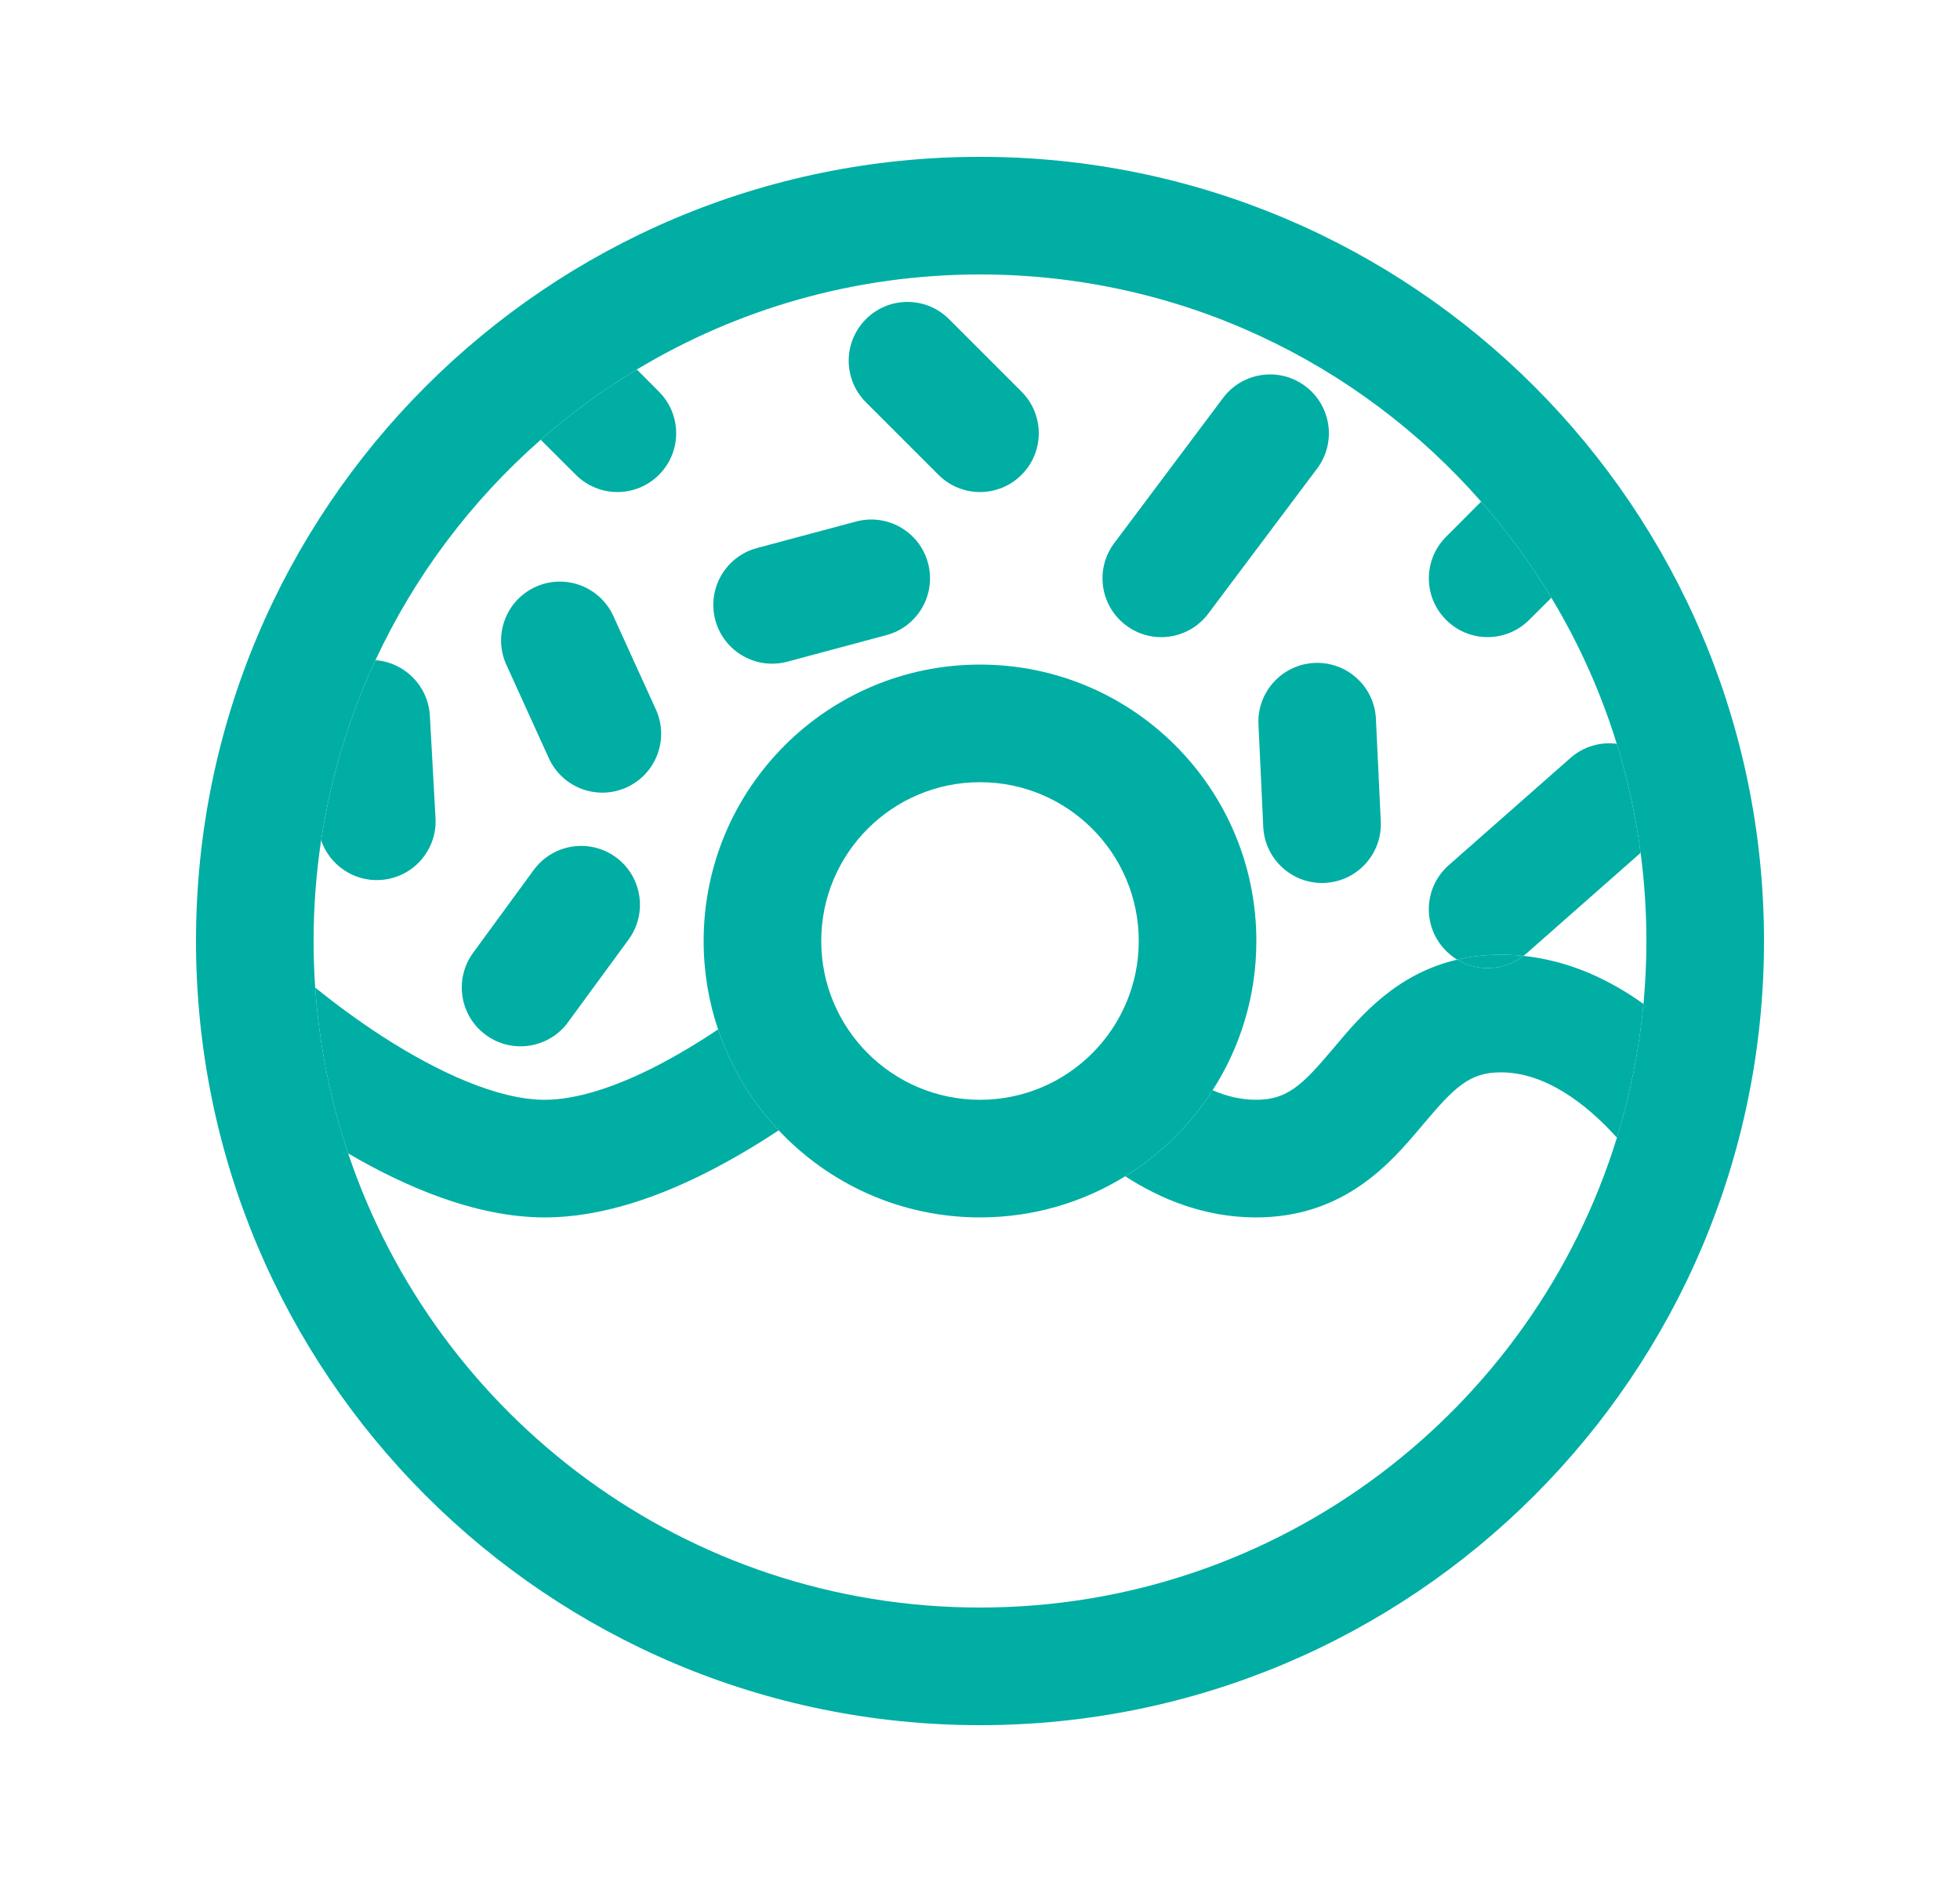 <svg width="25" height="24" viewBox="0 0 25 24" fill="none" xmlns="http://www.w3.org/2000/svg">
<path fill-rule="evenodd" clip-rule="evenodd" d="M12.5 3.5C10.899 3.5 9.401 3.943 8.123 4.712C7.687 4.974 7.277 5.274 6.897 5.608C6.013 6.384 5.291 7.34 4.789 8.419C4.455 9.136 4.219 9.907 4.096 10.716C4.033 11.134 4 11.563 4 12C4 12.2 4.007 12.398 4.02 12.595C4.071 13.329 4.215 14.037 4.441 14.709C5.572 18.075 8.753 20.5 12.5 20.5C16.321 20.5 19.554 17.978 20.624 14.508C20.793 13.961 20.907 13.391 20.963 12.803C20.987 12.538 21 12.271 21 12C21 11.619 20.975 11.244 20.926 10.876C20.863 10.399 20.761 9.934 20.622 9.485C20.418 8.826 20.137 8.202 19.788 7.623C19.526 7.187 19.226 6.777 18.892 6.397C17.334 4.621 15.048 3.5 12.5 3.5ZM2.5 12C2.5 6.477 6.977 2 12.5 2C18.023 2 22.5 6.477 22.5 12C22.5 17.523 18.023 22 12.5 22C6.977 22 2.5 17.523 2.5 12Z" fill="#00AEA4"/>
<path fill-rule="evenodd" clip-rule="evenodd" d="M12.5 9.975C11.382 9.975 10.475 10.882 10.475 12C10.475 13.118 11.382 14.025 12.5 14.025C13.618 14.025 14.525 13.118 14.525 12C14.525 10.882 13.618 9.975 12.5 9.975ZM8.975 12C8.975 10.053 10.553 8.475 12.5 8.475C14.447 8.475 16.025 10.053 16.025 12C16.025 12.701 15.82 13.354 15.467 13.903C15.183 14.347 14.801 14.722 14.352 15C13.814 15.333 13.18 15.525 12.5 15.525C11.487 15.525 10.575 15.098 9.932 14.414C9.589 14.05 9.322 13.612 9.159 13.127C9.04 12.773 8.975 12.394 8.975 12Z" fill="#00AEA4"/>
<path fill-rule="evenodd" clip-rule="evenodd" d="M16.65 4.925C16.981 5.174 17.049 5.644 16.8 5.975L15.412 7.825C15.164 8.156 14.694 8.224 14.363 7.975C14.031 7.726 13.964 7.256 14.213 6.925L15.6 5.075C15.848 4.744 16.319 4.676 16.65 4.925Z" fill="#00AEA4"/>
<path fill-rule="evenodd" clip-rule="evenodd" d="M11.045 4.07C10.752 4.363 10.752 4.837 11.045 5.13L11.97 6.055C12.263 6.348 12.737 6.348 13.03 6.055C13.323 5.762 13.323 5.288 13.03 4.995L12.105 4.07C11.812 3.777 11.338 3.777 11.045 4.07Z" fill="#00AEA4"/>
<path fill-rule="evenodd" clip-rule="evenodd" d="M9.124 7.908C9.232 8.308 9.643 8.545 10.043 8.438L11.307 8.099C11.707 7.992 11.944 7.581 11.837 7.181C11.73 6.781 11.319 6.543 10.918 6.651L9.655 6.989C9.255 7.096 9.017 7.508 9.124 7.908Z" fill="#00AEA4"/>
<path fill-rule="evenodd" clip-rule="evenodd" d="M16.898 11.259C17.311 11.24 17.631 10.889 17.612 10.475L17.55 9.168C17.531 8.754 17.18 8.435 16.766 8.454C16.352 8.474 16.032 8.825 16.052 9.238L16.113 10.545C16.133 10.959 16.484 11.279 16.898 11.259Z" fill="#00AEA4"/>
<path fill-rule="evenodd" clip-rule="evenodd" d="M6.831 7.484C6.454 7.656 6.287 8.1 6.459 8.478L7 9.668C7.172 10.046 7.616 10.212 7.993 10.041C8.37 9.869 8.537 9.425 8.366 9.048L7.824 7.857C7.653 7.48 7.208 7.313 6.831 7.484Z" fill="#00AEA4"/>
<path fill-rule="evenodd" clip-rule="evenodd" d="M7.856 10.932C8.19 11.177 8.262 11.646 8.018 11.981L7.245 13.036C7.001 13.37 6.531 13.443 6.197 13.198C5.863 12.954 5.79 12.485 6.035 12.15L6.807 11.095C7.052 10.76 7.521 10.688 7.856 10.932Z" fill="#00AEA4"/>
<path d="M8.123 4.712C7.687 4.974 7.277 5.274 6.897 5.608L7.345 6.055C7.638 6.348 8.112 6.348 8.405 6.055C8.698 5.762 8.698 5.288 8.405 4.995L8.123 4.712Z" fill="#00AEA4"/>
<path d="M19.788 7.623C19.526 7.187 19.226 6.777 18.892 6.397L18.445 6.845C18.152 7.138 18.152 7.612 18.445 7.905C18.738 8.198 19.212 8.198 19.505 7.905L19.788 7.623Z" fill="#00AEA4"/>
<path d="M18.586 12.238C18.756 12.198 18.942 12.175 19.145 12.175C19.243 12.175 19.339 12.18 19.432 12.19C19.445 12.18 19.458 12.169 19.47 12.159L20.926 10.876C20.863 10.399 20.761 9.934 20.622 9.485C20.416 9.458 20.199 9.518 20.031 9.666L18.479 11.033C18.168 11.307 18.138 11.78 18.412 12.091C18.464 12.15 18.523 12.199 18.586 12.238Z" fill="#00AEA4"/>
<path d="M20.624 14.508C20.793 13.961 20.907 13.391 20.963 12.803C20.543 12.502 20.029 12.252 19.432 12.19C19.183 12.382 18.846 12.395 18.586 12.238C17.808 12.419 17.352 12.96 17.041 13.329L17.01 13.366C16.607 13.843 16.419 14.025 16.02 14.025C15.834 14.025 15.649 13.982 15.467 13.903C15.183 14.347 14.801 14.722 14.352 15C14.804 15.293 15.367 15.525 16.02 15.525C17.152 15.525 17.745 14.821 18.125 14.371L18.156 14.334C18.559 13.857 18.746 13.675 19.145 13.675C19.699 13.675 20.222 14.061 20.624 14.508Z" fill="#00AEA4"/>
<path d="M4.02 12.595C4.071 13.329 4.215 14.037 4.441 14.709C5.144 15.12 6.054 15.525 6.95 15.525C7.681 15.525 8.407 15.257 9.003 14.957C9.338 14.788 9.653 14.599 9.932 14.414C9.589 14.05 9.322 13.612 9.159 13.127C8.907 13.296 8.624 13.468 8.329 13.617C7.819 13.873 7.34 14.025 6.95 14.025C6.349 14.025 5.582 13.671 4.882 13.22C4.551 13.006 4.265 12.79 4.063 12.628C4.048 12.617 4.034 12.605 4.02 12.595Z" fill="#00AEA4"/>
<path d="M4.096 10.716C4.202 11.026 4.505 11.242 4.848 11.222C5.262 11.199 5.578 10.845 5.555 10.432L5.483 9.126C5.461 8.745 5.159 8.446 4.789 8.419C4.455 9.136 4.219 9.907 4.096 10.716Z" fill="#00AEA4"/>
<path d="M19.145 12.175C18.942 12.175 18.756 12.198 18.586 12.238C18.846 12.395 19.183 12.382 19.432 12.19C19.339 12.18 19.243 12.175 19.145 12.175Z" fill="#00AEA4"/>
</svg>
